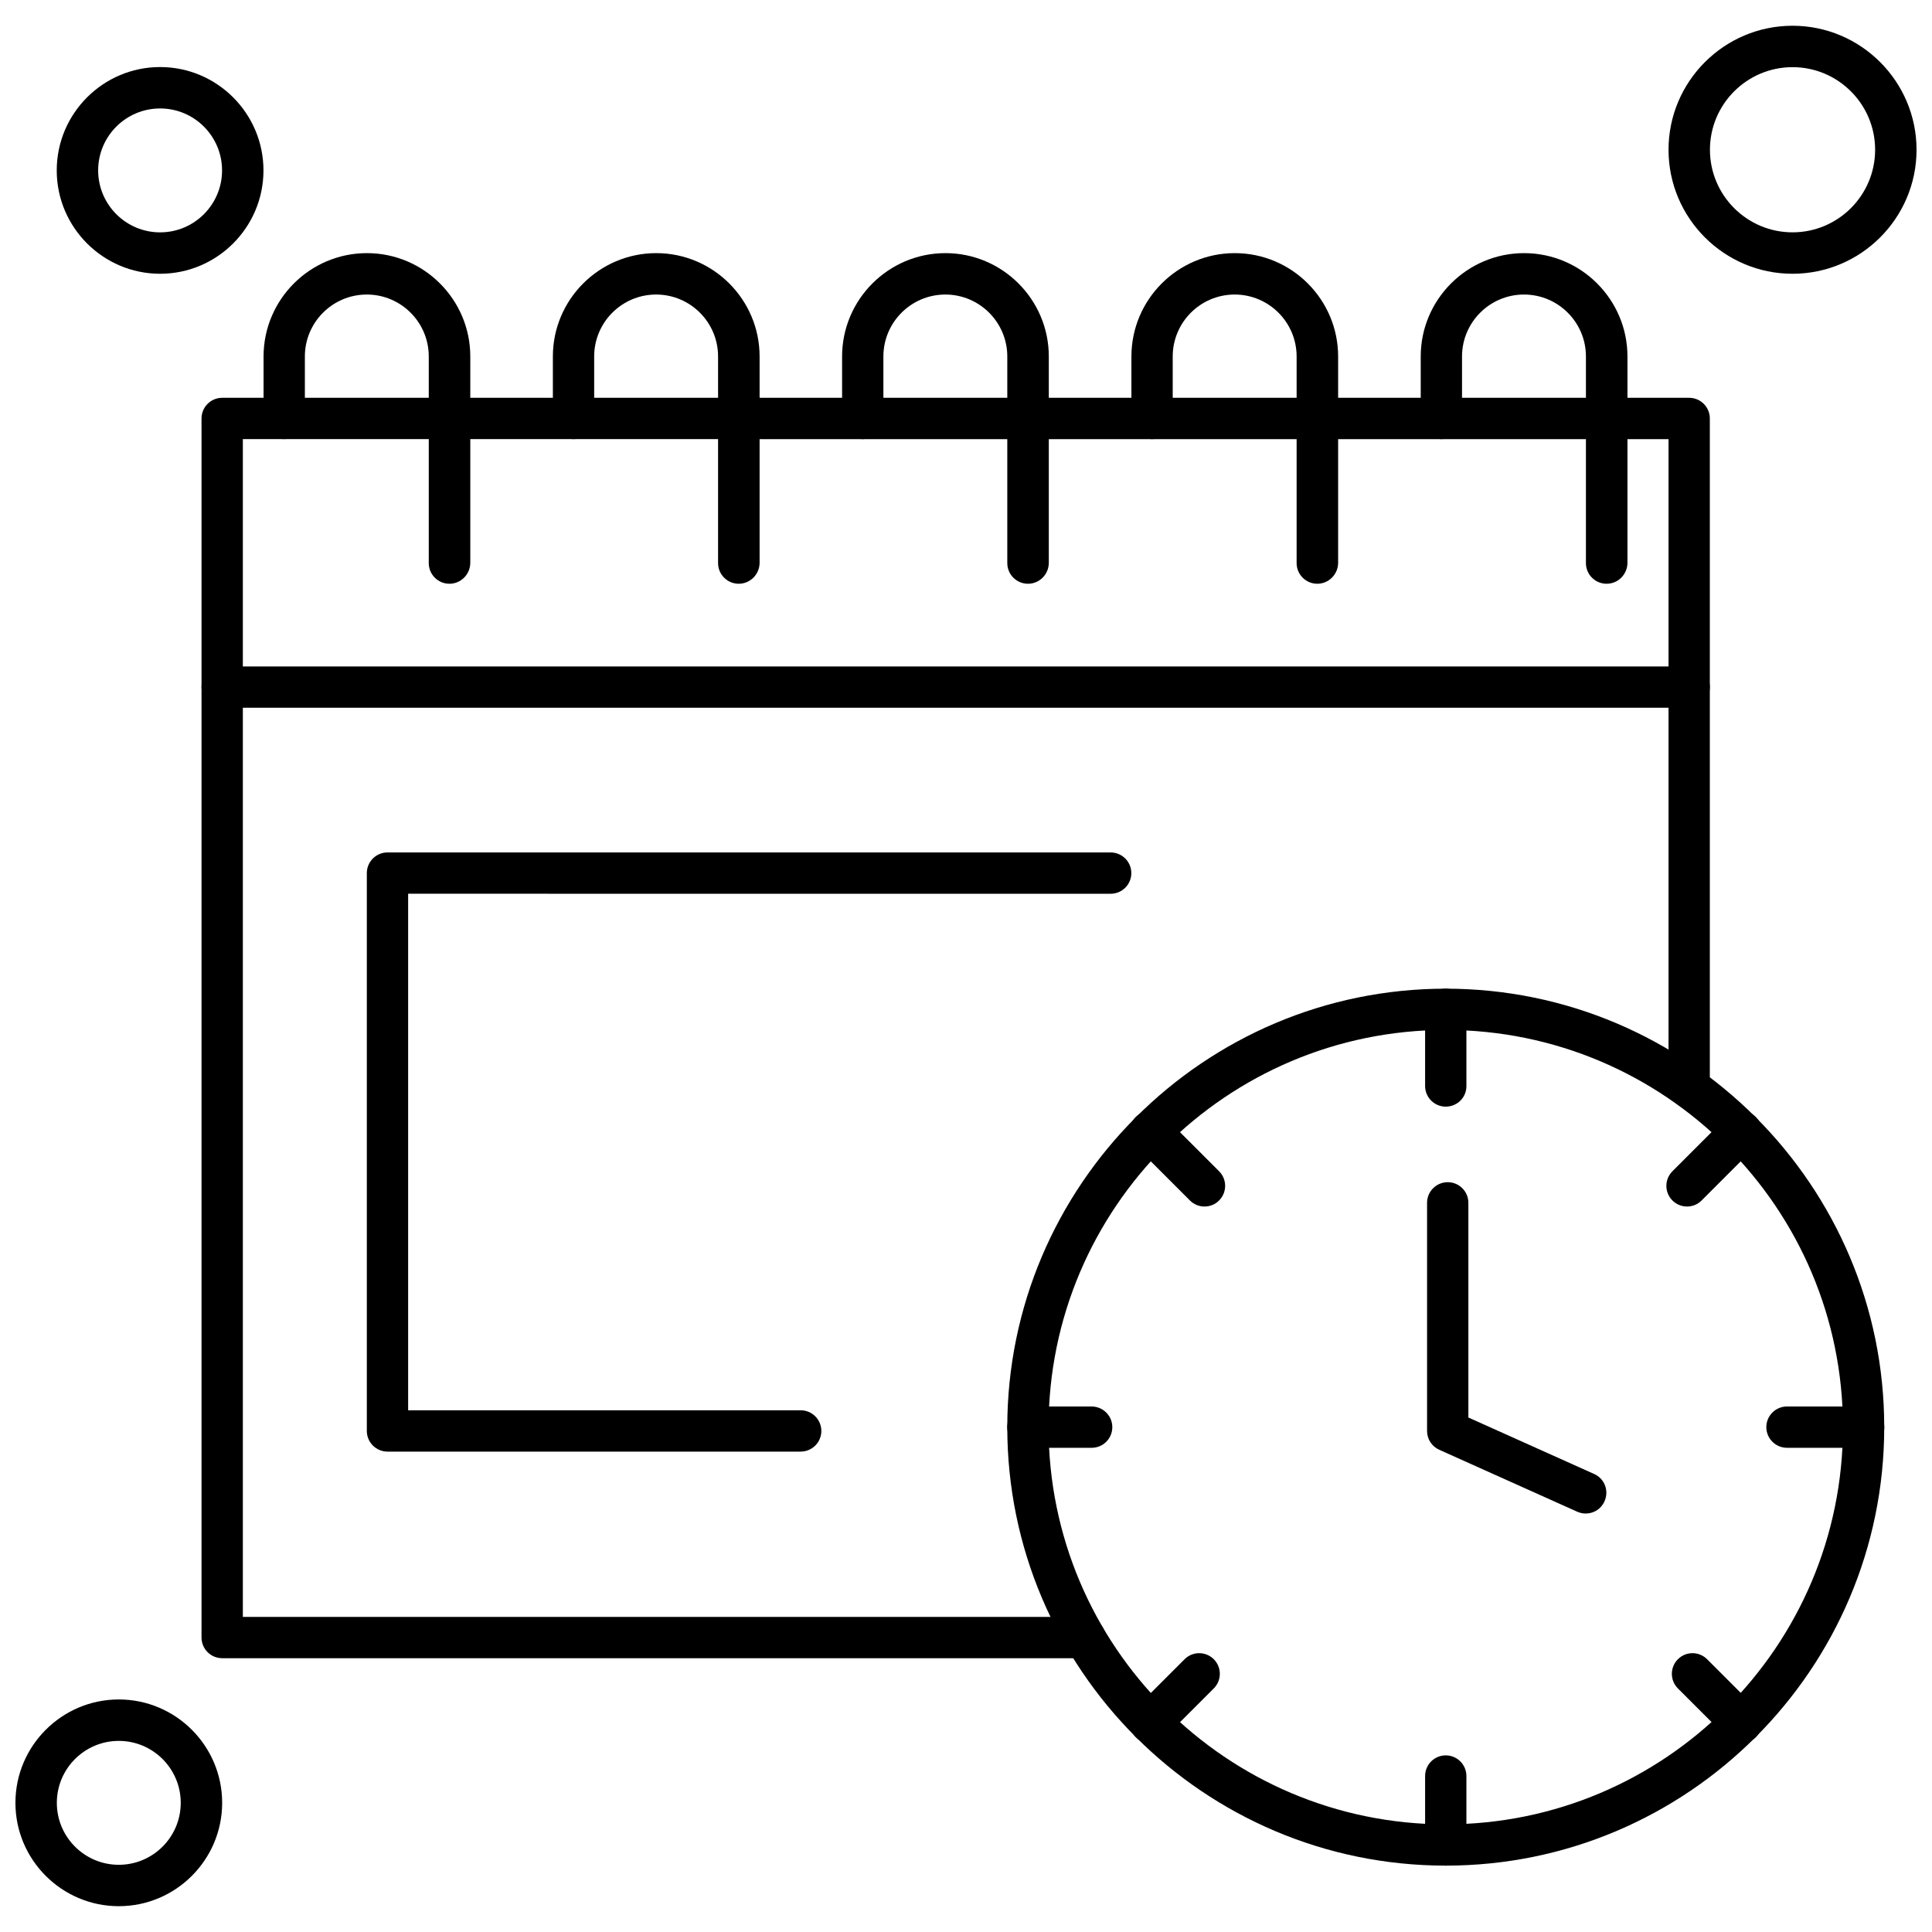 <?xml version="1.0" encoding="UTF-8"?>
<!-- Uploaded to: ICON Repo, www.svgrepo.com, Generator: ICON Repo Mixer Tools -->
<svg width="800px" height="800px" version="1.1" viewBox="144 144 512 512" xmlns="http://www.w3.org/2000/svg">
 <defs>
  <clipPath id="b">
   <path d="m586 150h65.902v67h-65.902z"/>
  </clipPath>
  <clipPath id="a">
   <path d="m148.09 594h54.906v56h-54.906z"/>
  </clipPath>
 </defs>
 <path d="m591.65 331.56h-388.77c-3.019 0-5.473-2.453-5.473-5.473 0-3.016 2.449-5.473 5.473-5.473h388.77c3.019 0 5.473 2.453 5.473 5.473-0.004 3.019-2.457 5.473-5.473 5.473z" fill-rule="evenodd"/>
 <path d="m263.1 298.7c-3.019 0-5.473-2.453-5.473-5.473v-54.754c0-9.059-7.359-16.418-16.418-16.418-9.059 0-16.418 7.359-16.418 16.418v16.418c0 3.019-2.453 5.473-5.473 5.473-3.016 0-5.473-2.449-5.473-5.473v-16.418c0-15.098 12.297-27.391 27.391-27.391 15.098 0 27.395 12.297 27.395 27.391v54.754c-0.059 3.023-2.512 5.473-5.527 5.473z" fill-rule="evenodd"/>
 <path d="m339.77 298.7c-3.016 0-5.473-2.453-5.473-5.473v-54.754c0-9.059-7.359-16.418-16.418-16.418-9.059 0-16.418 7.359-16.418 16.418v16.418c0 3.019-2.453 5.473-5.473 5.473-3.016 0-5.473-2.449-5.473-5.473v-16.418c0-15.098 12.297-27.391 27.391-27.391 15.098 0 27.395 12.297 27.395 27.391v54.754c-0.059 3.023-2.512 5.473-5.527 5.473z" fill-rule="evenodd"/>
 <path d="m416.42 298.7c-3.019 0-5.477-2.453-5.477-5.473v-54.754c0-9.059-7.359-16.418-16.418-16.418-9.059 0-16.418 7.359-16.418 16.418v16.418c0 3.019-2.453 5.473-5.473 5.473-3.019 0-5.473-2.449-5.473-5.473v-16.418c0-15.098 12.297-27.391 27.391-27.391 15.098 0 27.391 12.297 27.391 27.391v54.754c-0.059 3.023-2.477 5.473-5.527 5.473z" fill-rule="evenodd"/>
 <path d="m493.09 298.7c-3.019 0-5.473-2.453-5.473-5.473v-54.754c0-9.059-7.363-16.418-16.418-16.418-9.059 0-16.418 7.359-16.418 16.418v16.418c0 3.019-2.453 5.473-5.473 5.473-3.023 0-5.473-2.449-5.473-5.473v-16.418c0-15.098 12.297-27.391 27.391-27.391 15.098 0 27.391 12.297 27.391 27.391v54.754c-0.059 3.023-2.508 5.473-5.527 5.473z" fill-rule="evenodd"/>
 <path d="m569.76 298.7c-3.016 0-5.473-2.453-5.473-5.473v-54.754c0-9.059-7.359-16.418-16.418-16.418-9.059 0-16.418 7.359-16.418 16.418v16.418c0 3.019-2.453 5.473-5.473 5.473-3.023 0-5.473-2.449-5.473-5.473v-16.418c0-15.098 12.297-27.391 27.391-27.391 15.098 0 27.395 12.297 27.395 27.391v54.754c-0.055 3.023-2.504 5.473-5.527 5.473z" fill-rule="evenodd"/>
 <g clip-path="url(#b)">
  <path d="m619.04 216.55c-18.113 0-32.863-14.746-32.863-32.863 0-18.113 14.75-32.863 32.863-32.863s32.863 14.75 32.863 32.863c0 18.113-14.746 32.863-32.863 32.863zm0-54.754c-12.074 0-21.887 9.812-21.887 21.887s9.812 21.887 21.887 21.887 21.887-9.812 21.887-21.887-9.812-21.887-21.887-21.887z" fill-rule="evenodd"/>
 </g>
 <g clip-path="url(#a)">
  <path d="m175.48 649.16c-15.098 0-27.391-12.297-27.391-27.391 0-15.098 12.297-27.395 27.391-27.395 15.098 0 27.395 12.297 27.395 27.395 0 15.098-12.301 27.391-27.395 27.391zm0-43.805c-9.059 0-16.418 7.359-16.418 16.418s7.359 16.418 16.418 16.418 16.418-7.363 16.418-16.418c0-9.059-7.363-16.418-16.418-16.418z" fill-rule="evenodd"/>
 </g>
 <path d="m186.43 216.55c-15.098 0-27.395-12.297-27.395-27.391 0-15.098 12.297-27.391 27.395-27.391 15.098 0 27.391 12.297 27.391 27.391 0 15.098-12.297 27.391-27.391 27.391zm0-43.809c-9.059 0-16.418 7.359-16.418 16.418 0 9.059 7.363 16.418 16.418 16.418 9.059 0 16.418-7.363 16.418-16.418 0-9.059-7.359-16.418-16.418-16.418z" fill-rule="evenodd"/>
 <path d="m431.48 583.44h-228.6c-3.019 0-5.473-2.453-5.473-5.473v-323.07c0-3.016 2.449-5.473 5.473-5.473h388.77c3.019 0 5.473 2.453 5.473 5.473v177.28c0 3.019-2.449 5.473-5.473 5.473-3.016 0-5.473-2.453-5.473-5.473v-171.8l-377.82-0.004v312.13h223.13c3.016 0 5.473 2.449 5.473 5.473s-2.457 5.473-5.473 5.473z" fill-rule="evenodd"/>
 <path d="m564.23 545.1c-0.758 0-1.512-0.16-2.231-0.473l-36.574-16.418c-1.98-0.879-3.238-2.832-3.238-5v-60.445c0-3.016 2.453-5.473 5.477-5.473 3.023 0 5.473 2.453 5.473 5.473v56.891l33.336 14.969c2.766 1.227 3.992 4.465 2.734 7.234-0.887 2.047-2.867 3.242-4.973 3.242z" fill-rule="evenodd"/>
 <path d="m527.14 437.27c-3.019 0-5.473-2.453-5.473-5.473v-20.312c0-3.019 2.449-5.473 5.473-5.473 3.016 0 5.473 2.453 5.473 5.473v20.312c0.031 3.019-2.422 5.473-5.473 5.473z" fill-rule="evenodd"/>
 <path d="m527.14 638.41c-3.019 0-5.473-2.453-5.473-5.473v-18.273c0-3.019 2.449-5.473 5.473-5.473 3.016 0 5.473 2.453 5.473 5.473v18.273c0.031 3.023-2.422 5.473-5.473 5.473z" fill-rule="evenodd"/>
 <path d="m591.08 463.74c-1.414 0-2.801-0.535-3.871-1.605-2.137-2.137-2.137-5.598 0-7.738l14.371-14.371c2.137-2.137 5.598-2.137 7.734 0 2.137 2.137 2.137 5.598 0 7.734l-14.371 14.375c-1.07 1.07-2.453 1.605-3.867 1.605z" fill-rule="evenodd"/>
 <path d="m448.87 605.98c-1.414 0-2.801-0.535-3.871-1.605-2.137-2.137-2.137-5.598 0-7.738l12.93-12.926c2.137-2.137 5.598-2.137 7.734 0 2.137 2.137 2.137 5.598 0 7.738l-12.926 12.926c-1.066 1.07-2.481 1.605-3.867 1.605z" fill-rule="evenodd"/>
 <path d="m463.21 463.74c-1.414 0-2.801-0.535-3.871-1.605l-14.371-14.375c-2.137-2.137-2.137-5.598 0-7.734 2.137-2.137 5.598-2.137 7.734 0l14.371 14.371c2.137 2.137 2.137 5.598 0 7.738-1.035 1.07-2.449 1.605-3.867 1.605z" fill-rule="evenodd"/>
 <path d="m605.46 605.98c-1.414 0-2.801-0.535-3.871-1.605l-12.926-12.926c-2.137-2.137-2.137-5.598 0-7.738 2.137-2.137 5.598-2.137 7.734 0l12.926 12.926c2.137 2.137 2.137 5.598 0 7.738-1.07 1.07-2.449 1.605-3.867 1.605z" fill-rule="evenodd"/>
 <path d="m637.88 527.68h-20.312c-3.016 0-5.473-2.453-5.473-5.473 0-3.023 2.453-5.473 5.473-5.473l20.312 0.004c3.019 0 5.473 2.453 5.473 5.473 0 3.023-2.422 5.469-5.473 5.469z" fill-rule="evenodd"/>
 <path d="m433.3 527.68h-16.887c-3.019 0-5.477-2.453-5.477-5.473 0-3.023 2.453-5.473 5.477-5.473l16.887 0.004c3.016 0 5.473 2.453 5.473 5.473 0 3.023-2.426 5.469-5.473 5.469z" fill-rule="evenodd"/>
 <path d="m527.14 638.41c-64.094 0-116.2-52.145-116.2-116.2 0-64.059 52.145-116.2 116.2-116.2 64.094 0 116.2 52.145 116.2 116.2 0 64.059-52.109 116.2-116.2 116.2zm0-221.46c-58.055 0-105.26 47.203-105.26 105.26s47.203 105.26 105.26 105.26c58.023 0 105.26-47.203 105.26-105.26 0.004-58.051-47.203-105.26-105.26-105.26z" fill-rule="evenodd"/>
 <path d="m356.19 528.69h-109.5c-3.019 0-5.477-2.453-5.477-5.473v-147.84c0-3.016 2.453-5.473 5.477-5.473l191.65 0.004c3.016 0 5.473 2.453 5.473 5.473 0 3.023-2.453 5.473-5.473 5.473l-186.18-0.004v136.89h104.03c3.016 0 5.473 2.453 5.473 5.477s-2.453 5.469-5.473 5.469z" fill-rule="evenodd"/>
</svg>